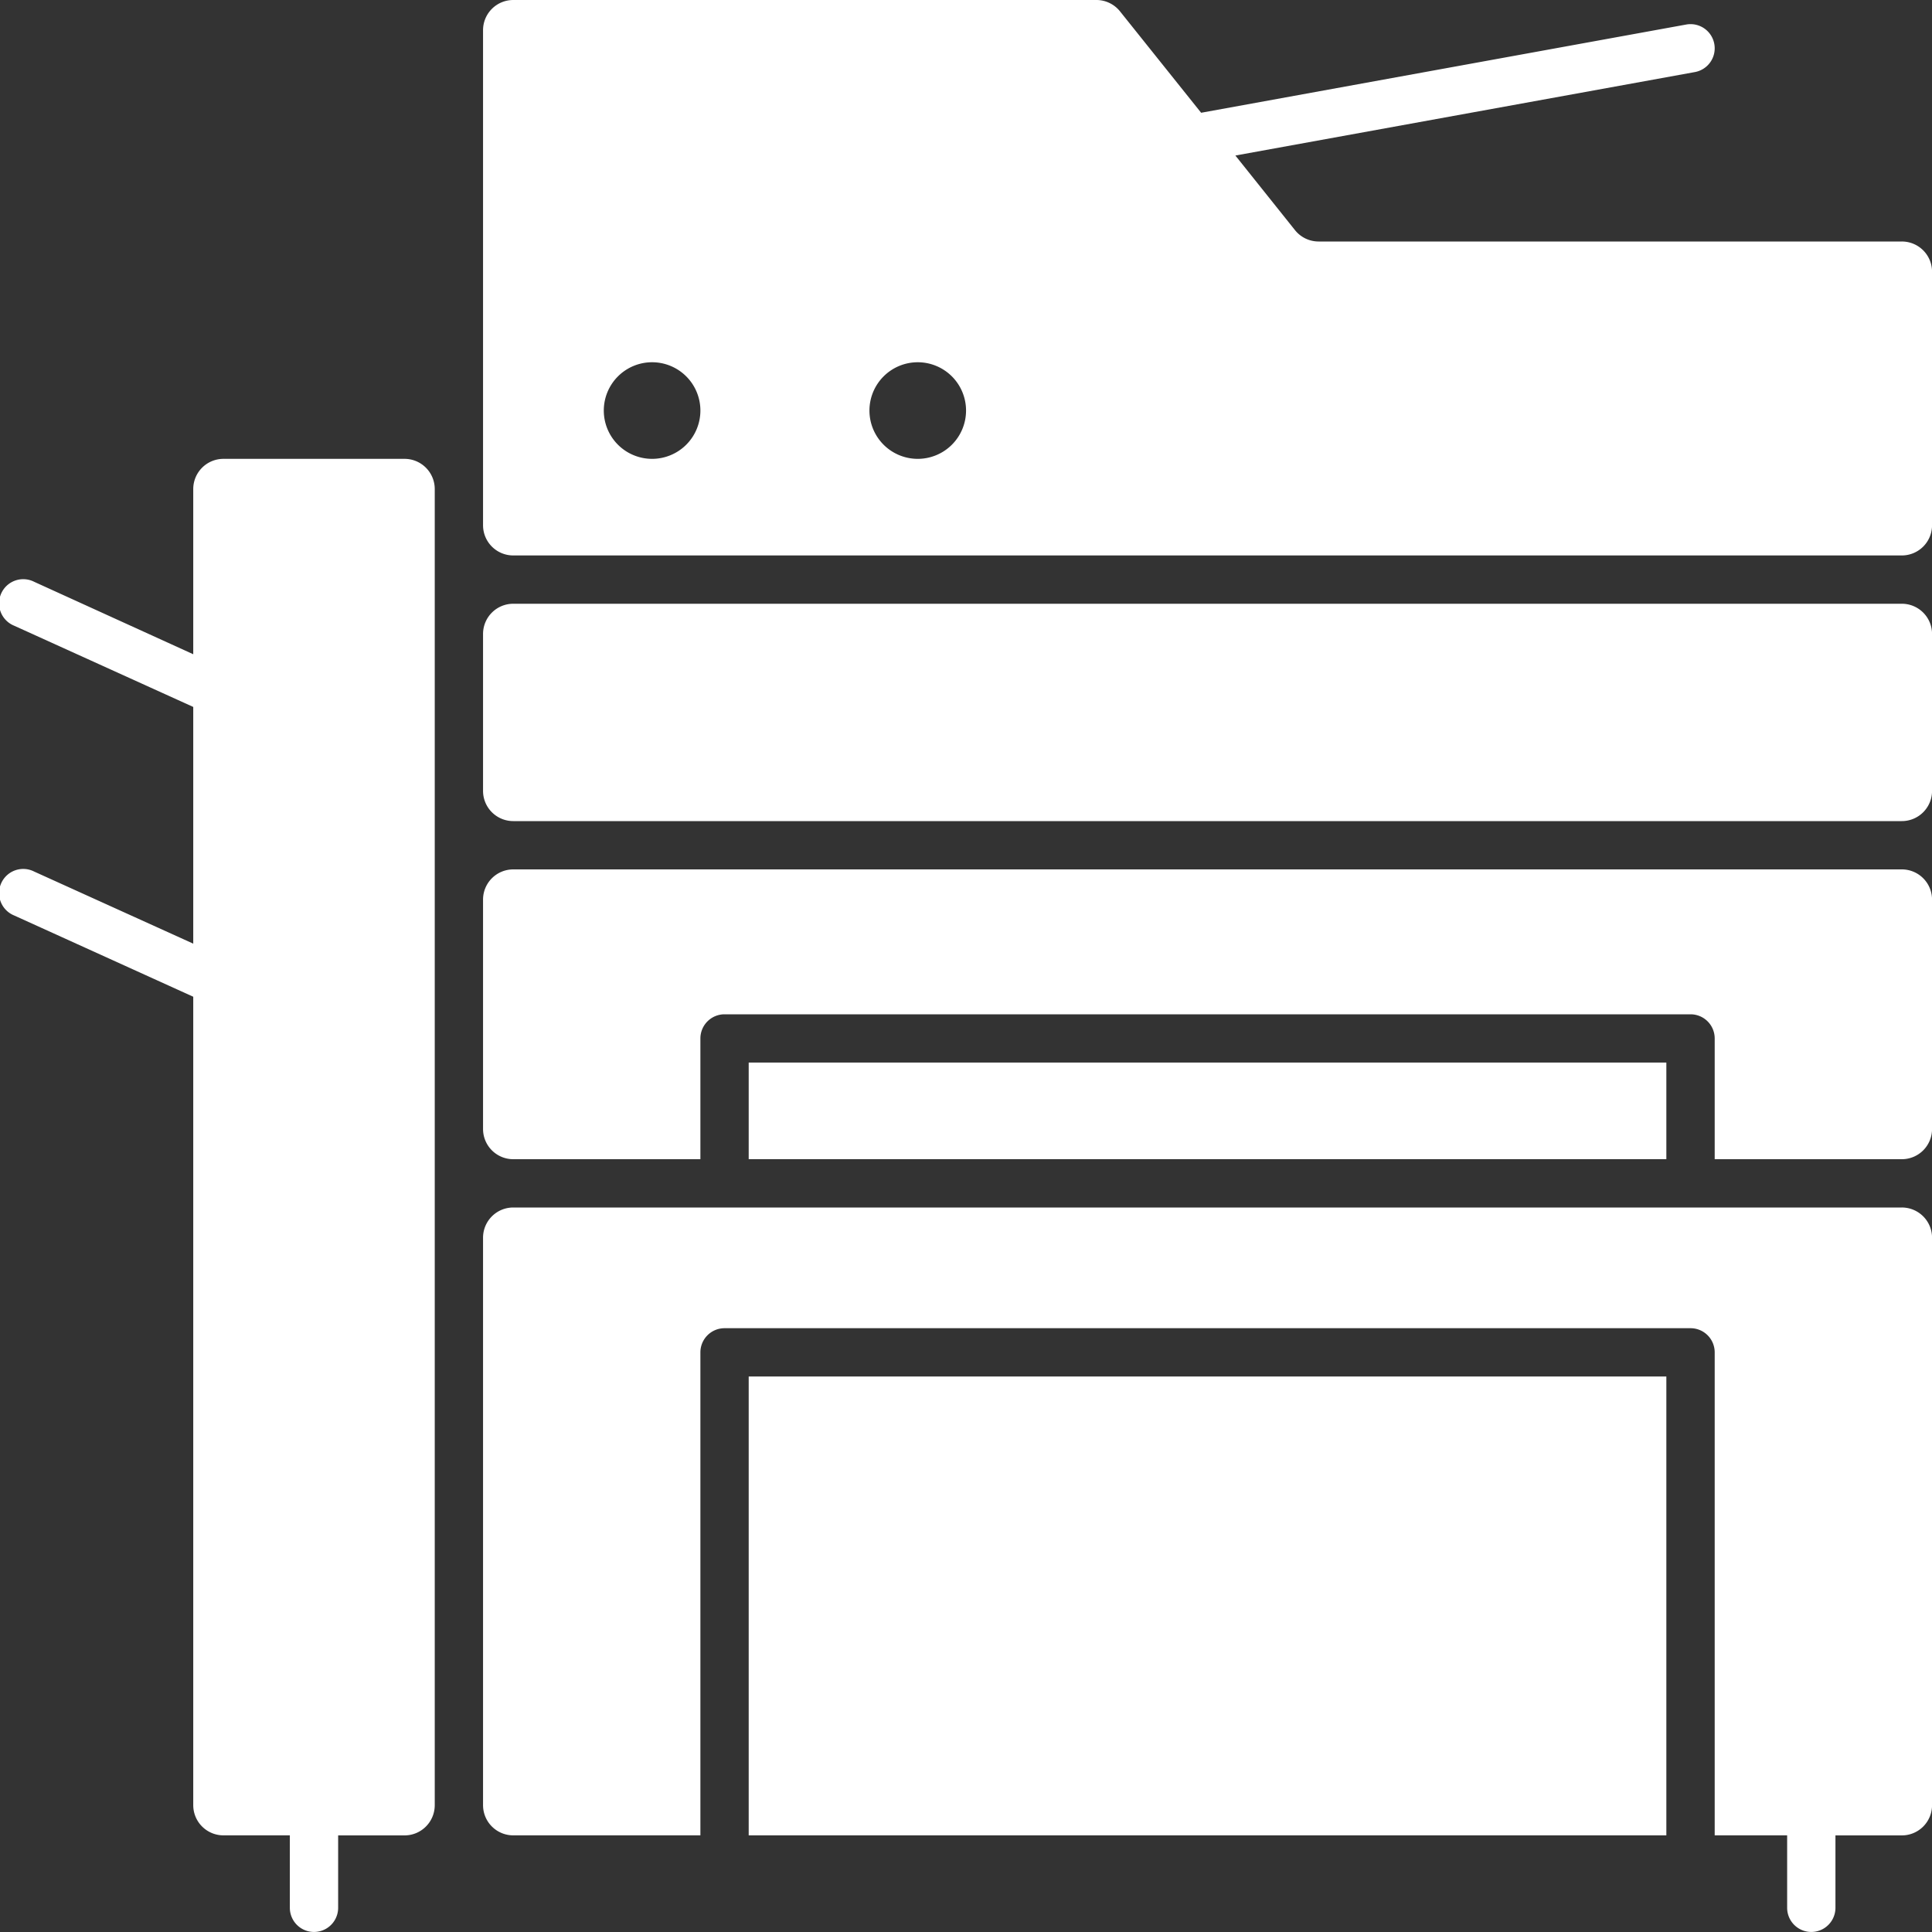 <svg xmlns="http://www.w3.org/2000/svg" xmlns:xlink="http://www.w3.org/1999/xlink" width="44" height="44" viewBox="0 0 44 44">
  <rect x="0" y="0" width="44" height="44" fill="#333333" stroke="none"/>
  <defs>
    <clipPath id="clip-path">
      <rect id="Rectangle_168" data-name="Rectangle 168" width="44" height="44" transform="translate(353 861)" fill="#fff"/>
    </clipPath>
  </defs>
  <g id="Mask_Group_19" data-name="Mask Group 19" transform="translate(-353 -861)" clip-path="url(#clip-path)">
    <g id="icon-copiers-printers" transform="translate(353.001 861)">
      <path id="Path_1268" data-name="Path 1268" d="M9.212,10.45H5.088a.688.688,0,0,0-.688.688V14.9L.777,13.25a.55.55,0,1,0-.456,1L4.4,16.1v5.391L.777,19.849a.55.55,0,1,0-.456,1L4.4,22.7V41.111a.688.688,0,0,0,.688.688H6.6v1.65a.55.55,0,1,0,1.1,0V41.8H9.212a.688.688,0,0,0,.688-.688V11.138A.688.688,0,0,0,9.212,10.45Z" fill="#fff"/>
      <path id="Path_1269" data-name="Path 1269" d="M43.311,13.75H11.688a.688.688,0,0,0-.688.688v3.574a.688.688,0,0,0,.688.688H43.311A.688.688,0,0,0,44,18.012V14.437A.688.688,0,0,0,43.311,13.75Z" fill="#fff"/>
      <rect id="Rectangle_169" data-name="Rectangle 169" width="20.899" height="2.2" transform="translate(17.05 24.199)" fill="#fff"/>
      <path id="Path_1270" data-name="Path 1270" d="M43.311,19.8H11.688a.688.688,0,0,0-.688.688v5.224a.688.688,0,0,0,.688.688H15.95v-2.75a.55.55,0,0,1,.55-.55h22a.55.55,0,0,1,.55.55V26.4h4.262A.688.688,0,0,0,44,25.711V20.487A.688.688,0,0,0,43.311,19.8Z" fill="#fff"/>
      <rect id="Rectangle_170" data-name="Rectangle 170" width="20.899" height="10.45" transform="translate(17.05 31.349)" fill="#fff"/>
      <path id="Path_1271" data-name="Path 1271" d="M43.311,27.5H11.688a.688.688,0,0,0-.688.688V41.111a.688.688,0,0,0,.688.688H15.95v-11a.55.55,0,0,1,.55-.55h22a.55.55,0,0,1,.55.55v11H40.7v1.65a.55.55,0,1,0,1.1,0V41.8h1.512A.688.688,0,0,0,44,41.111V28.187A.688.688,0,0,0,43.311,27.5Z" fill="#fff"/>
      <path id="Path_1272" data-name="Path 1272" d="M43.311,5.5H30.029a.689.689,0,0,1-.537-.258l-1.358-1.7L38.6,1.641A.55.55,0,1,0,38.4.559L27.354,2.568,25.506.258A.689.689,0,0,0,24.969,0H11.688A.688.688,0,0,0,11,.688V11.962a.688.688,0,0,0,.688.688H43.311A.688.688,0,0,0,44,11.962V6.188A.688.688,0,0,0,43.311,5.5ZM14.85,10.45a1.1,1.1,0,1,1,1.1-1.1A1.1,1.1,0,0,1,14.85,10.45Zm6.05,0A1.1,1.1,0,1,1,22,9.35,1.1,1.1,0,0,1,20.9,10.45Z" fill="#fff"/>
    </g>
  </g>
</svg>
